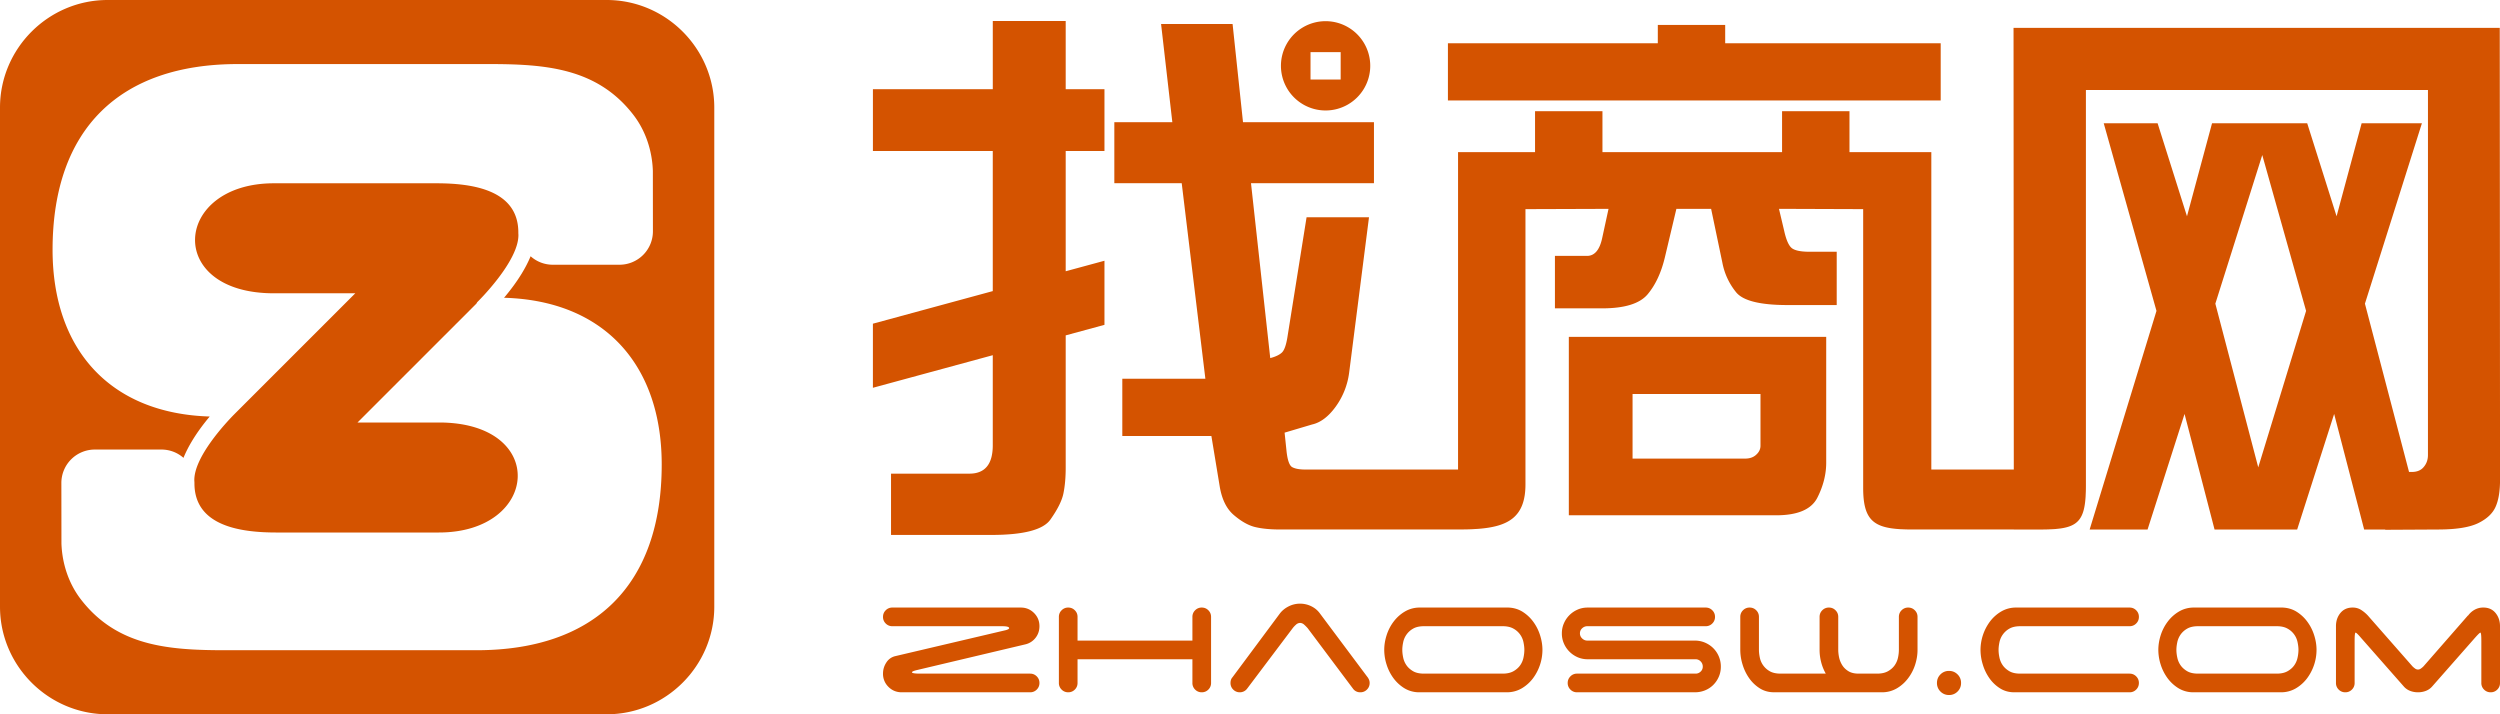 <svg width="168" height="48" viewBox="0 0 168 48" xmlns="http://www.w3.org/2000/svg"><g fill="#D45300" fill-rule="evenodd"><path d="M33.873 20.01c.986-1.17 1.508-2.116 1.784-2.79.396.355.919.57 1.489.57h4.49a2.246 2.246 0 0 0 2.24-2.24l-.004-4.068c-.045-1.34-.476-2.68-1.304-3.757-2.447-3.178-5.948-3.42-9.75-3.42h-16.84c-7.902 0-12.44 4.336-12.445 12.47-.003 6.699 3.85 11.011 10.56 11.215-.98 1.168-1.493 2.11-1.763 2.778a2.226 2.226 0 0 0-1.476-.558h-4.49a2.246 2.246 0 0 0-2.24 2.24l.005 4.069c.044 1.339.476 2.68 1.304 3.756 2.447 3.179 5.948 3.42 9.75 3.42h16.839c7.902 0 12.441-4.336 12.445-12.47.004-6.71-3.863-11.026-10.594-11.215M7.233 0h33.535C44.746 0 48 3.254 48 7.233v33.535C48 44.746 44.746 48 40.768 48H7.233C3.254 48 0 44.746 0 40.768V7.233C0 3.254 3.254 0 7.233 0"/><path d="M18.582 35.784h10.912c6.764 0 7.354-7.392.007-7.392h-5.476l7.987-7.987.055-.096s2.811-2.742 2.77-4.545v-.003a2 2 0 0 1-.005-.142c0-2.917-3.206-3.302-5.515-3.302H18.405c-6.764 0-7.354 7.392-.007 7.392h5.477l-8.045 8.044-.002.002-.006.006-.01.01-.014.013-.017.018-.02.02-.024.025-.028.027c-.537.55-2.687 2.846-2.65 4.424v.003c.005.06.008.12.008.181 0 2.917 3.207 3.302 5.515 3.302M168 45.895a.607.607 0 0 1-.183.445.605.605 0 0 1-.444.182.605.605 0 0 1-.444-.182.605.605 0 0 1-.183-.445v-2.847c0-.357-.021-.535-.065-.535-.035 0-.157.117-.366.352l-2.873 3.265a1.06 1.06 0 0 1-.418.294 1.45 1.45 0 0 1-.536.098c-.191 0-.37-.033-.535-.098a1.06 1.06 0 0 1-.418-.294l-2.873-3.265c-.2-.235-.322-.352-.366-.352-.043 0-.065.178-.065.535v2.847a.605.605 0 0 1-.183.445.604.604 0 0 1-.444.182.605.605 0 0 1-.444-.182.607.607 0 0 1-.183-.445V42.08c0-.348.1-.644.3-.888.2-.243.475-.365.823-.365.209 0 .396.052.562.156.165.105.318.231.457.38l3.004 3.421c.044.044.098.09.163.137a.335.335 0 0 0 .202.072c.07 0 .138-.024.203-.072a1.38 1.38 0 0 0 .163-.137l2.99-3.422h.014c.122-.165.27-.296.444-.391a1.17 1.17 0 0 1 .575-.144c.348 0 .623.122.823.365.2.244.3.54.3.888v3.814zm-12.329-2.22a3.214 3.214 0 0 1-.64 1.913 2.596 2.596 0 0 1-.757.673 1.948 1.948 0 0 1-1.006.26h-5.956a1.906 1.906 0 0 1-.953-.293 2.628 2.628 0 0 1-.712-.672 3.134 3.134 0 0 1-.45-.901 3.242 3.242 0 0 1-.157-.98c0-.331.055-.664.163-1 .109-.335.268-.64.477-.914.209-.274.461-.498.757-.672a1.944 1.944 0 0 1 1.006-.261h5.956c.357.017.675.115.953.293.279.179.516.403.711.673.197.27.347.57.451.901.105.331.157.658.157.98zm-2.677 1.593c.296 0 .54-.054.731-.163.192-.109.342-.242.45-.398.11-.157.184-.33.222-.516a2.5 2.5 0 0 0 .06-.516c0-.157-.02-.329-.06-.516a1.34 1.34 0 0 0-.672-.914c-.191-.11-.435-.164-.731-.164h-5.277c-.305 0-.55.055-.738.164a1.367 1.367 0 0 0-.444.398 1.415 1.415 0 0 0-.222.516c-.039.187-.059.36-.059.516 0 .157.02.329.06.516.039.187.113.36.221.516.11.156.257.289.444.398.188.11.433.163.738.163h5.277zm-19.904-1.593a3.229 3.229 0 0 1 .64-1.914c.208-.274.461-.498.757-.672a1.944 1.944 0 0 1 1.006-.261h7.614c.174 0 .322.06.444.183.122.121.183.27.183.444s-.06.322-.183.444a.605.605 0 0 1-.444.182h-7.34c-.305 0-.55.055-.738.164a1.362 1.362 0 0 0-.666.914c-.039.187-.059.36-.059.516 0 .157.02.329.059.516.04.187.113.36.222.516.109.156.257.289.444.398.187.11.433.163.738.163h7.34c.174 0 .322.061.444.183s.183.27.183.444-.06.322-.183.445a.605.605 0 0 1-.444.182h-7.745c-.357 0-.675-.087-.953-.261a2.5 2.5 0 0 1-.712-.673 3.186 3.186 0 0 1-.45-.92 3.37 3.37 0 0 1-.157-.993zm-2.926 2.22c0-.226.078-.418.235-.574a.782.782 0 0 1 .575-.236c.226 0 .418.079.575.236a.78.78 0 0 1 .234.574.78.78 0 0 1-.234.575.782.782 0 0 1-.575.235.782.782 0 0 1-.575-.235.782.782 0 0 1-.235-.575zm-13.217-4.44c0-.174.061-.323.183-.444a.604.604 0 0 1 .444-.183c.174 0 .322.06.444.183.122.121.183.27.183.444v2.22c0 .157.02.329.059.516a1.36 1.36 0 0 0 .666.915c.187.108.433.162.737.162h3.03a3.104 3.104 0 0 1-.313-.777 3.314 3.314 0 0 1-.104-.816v-2.22c0-.174.06-.323.182-.444a.605.605 0 0 1 .445-.183c.174 0 .322.06.443.183.123.121.184.27.184.444v2.22c0 .157.02.326.058.51.04.182.11.354.21.515.1.161.239.296.417.405.179.11.407.163.686.163h1.24c.297 0 .54-.054.732-.163.191-.109.342-.242.45-.398a1.4 1.4 0 0 0 .223-.516 2.53 2.53 0 0 0 .059-.516v-2.22c0-.174.06-.323.182-.444a.603.603 0 0 1 .444-.183c.174 0 .322.06.444.183.122.121.183.27.183.444v2.22c0 .331-.054.664-.163 1a3.04 3.04 0 0 1-.477.913c-.209.275-.461.499-.757.673a1.95 1.95 0 0 1-1.006.26h-7.236c-.356 0-.674-.086-.953-.26a2.493 2.493 0 0 1-.712-.673 3.175 3.175 0 0 1-.45-.92 3.37 3.37 0 0 1-.157-.993v-2.22zm-10.252 2.847c-.244 0-.47-.046-.68-.137a1.774 1.774 0 0 1-.92-.921 1.67 1.67 0 0 1-.138-.68c0-.243.046-.47.138-.678a1.766 1.766 0 0 1 .92-.921c.21-.092.436-.137.68-.137h7.928c.174 0 .321.06.443.183.122.121.183.27.183.444a.605.605 0 0 1-.183.444.605.605 0 0 1-.443.182h-7.954a.499.499 0 0 0-.347.138.448.448 0 0 0-.15.346c0 .13.05.244.15.34.1.095.216.143.347.143h7.222c.244 0 .472.046.686.137.213.092.398.216.555.372a1.744 1.744 0 0 1 .509 1.242c0 .243-.046.47-.137.678-.091.21-.215.392-.372.549a1.675 1.675 0 0 1-.555.366c-.214.087-.442.13-.686.13h-7.915a.604.604 0 0 1-.443-.182.607.607 0 0 1-.184-.445c0-.174.062-.322.184-.444a.602.602 0 0 1 .443-.183h7.967c.131 0 .244-.045.34-.137a.444.444 0 0 0 .143-.332.48.48 0 0 0-.143-.353.464.464 0 0 0-.34-.144h-7.248zm-3.043-.627a3.214 3.214 0 0 1-.64 1.913c-.21.275-.462.499-.758.673a1.95 1.95 0 0 1-1.005.26h-5.956a1.906 1.906 0 0 1-.953-.293 2.634 2.634 0 0 1-.712-.672 3.123 3.123 0 0 1-.45-.901 3.242 3.242 0 0 1-.157-.98c0-.331.054-.664.163-1 .109-.335.267-.64.476-.914.21-.274.462-.498.758-.672a1.944 1.944 0 0 1 1.006-.261h5.955c.357.017.675.115.954.293.278.179.516.403.711.673.196.27.347.57.451.901.104.331.157.658.157.98zm-2.678 1.593c.297 0 .54-.054.732-.163.191-.109.341-.242.45-.398.11-.157.183-.33.222-.516a2.53 2.53 0 0 0 .059-.516c0-.157-.02-.329-.059-.516a1.344 1.344 0 0 0-.672-.914c-.192-.11-.435-.164-.732-.164h-5.276c-.305 0-.55.055-.738.164a1.362 1.362 0 0 0-.666.914c-.04.187-.059.36-.059.516 0 .157.02.329.059.516.039.187.113.36.222.516.109.156.257.289.444.398.187.11.433.163.738.163h5.276zM83.8 46.287a.605.605 0 0 1-.483.235.604.604 0 0 1-.444-.182.605.605 0 0 1-.183-.445c0-.157.043-.283.13-.379l3.174-4.27c.148-.2.344-.364.588-.49s.505-.19.783-.19c.261 0 .51.057.745.17.235.113.426.27.575.47l3.173 4.245a.902.902 0 0 1 .13.203.564.564 0 0 1 .053.24.605.605 0 0 1-.183.446.605.605 0 0 1-.444.182.584.584 0 0 1-.496-.248l-3.044-4.062a2.83 2.83 0 0 0-.228-.229.42.42 0 0 0-.28-.123.42.42 0 0 0-.281.123 1.7 1.7 0 0 0-.216.229l-3.07 4.075zm-2.416-.392a.607.607 0 0 1-.183.445.606.606 0 0 1-.444.182.605.605 0 0 1-.444-.182.607.607 0 0 1-.183-.445v-1.593h-7.719v1.593c0 .174-.06.322-.183.445a.604.604 0 0 1-.444.182.604.604 0 0 1-.443-.182.605.605 0 0 1-.184-.445v-4.44c0-.174.061-.323.184-.444a.603.603 0 0 1 .443-.183c.175 0 .322.06.444.183.123.121.183.27.183.444v1.593h7.719v-1.593c0-.174.061-.323.183-.444a.604.604 0 0 1 .444-.183c.174 0 .322.06.444.183.122.121.183.27.183.444v4.44zm-21.42-3.814a.605.605 0 0 1-.443-.182.603.603 0 0 1-.183-.444c0-.174.06-.323.183-.444a.604.604 0 0 1 .444-.183h8.632c.349 0 .645.122.889.365.244.244.365.54.365.888 0 .296-.087.556-.26.778a1.21 1.21 0 0 1-.667.437l-7.327 1.737c-.209.052-.313.1-.313.144 0 .06.187.091.561.091h7.38c.174 0 .321.061.444.183.121.122.182.27.182.444a.607.607 0 0 1-.182.445.605.605 0 0 1-.445.182h-8.633c-.348 0-.644-.122-.888-.366a1.21 1.21 0 0 1-.365-.888c0-.27.074-.518.222-.744a.968.968 0 0 1 .6-.431l7.445-1.75c.14-.044.21-.087.21-.131 0-.087-.157-.13-.472-.13h-7.378zM71.615 1.414v4.579h2.605v4.156h-2.605v8.08l2.605-.707v4.307l-2.605.708v8.882c0 .656-.05 1.23-.15 1.722-.095.492-.392 1.085-.877 1.772-.486.694-1.817 1.035-3.981 1.035h-6.73v-4.119h5.267c1.047 0 1.57-.637 1.57-1.905v-6.055l-8.055 2.19v-4.307l8.055-2.19v-9.413H58.66V5.993h8.055v-4.58h4.901zm11.215.201l.7 6.598h8.8v4.1h-8.263l1.293 11.751c.36-.094.618-.22.776-.366.163-.15.283-.479.371-.996l1.294-8.1h4.195L90.664 25.03a4.973 4.973 0 0 1-.914 2.309c-.486.668-1.016 1.06-1.577 1.186l-1.848.549.126 1.204c.063.625.19.997.379 1.11.189.108.485.164.876.164h10.275V10.225h5.174V7.472h4.53v2.753h12.07V7.472h4.53v2.753h5.5v21.326h5.542l-.017-29.677h32.674l.019 30.36c0 .756-.094 1.355-.29 1.802-.19.448-.574.82-1.16 1.11-.587.29-1.47.43-2.65.436l-3.612.02-.006-.017h-1.413l-2.017-7.768-2.486 7.768h-5.55l-2.017-7.768-2.486 7.768h-3.892l4.492-14.693-3.545-12.61h3.62l1.975 6.252 1.684-6.251h6.395l1.974 6.25 1.684-6.25h4.05l-3.829 12.123 2.964 11.309h.18c.359 0 .63-.113.813-.34.19-.227.278-.492.278-.801V6.05h-22.986v26.56c0 .141-.001.277-.005.406l-.016.369c-.093 1.459-.514 1.97-1.72 2.132l-.305.033a8.11 8.11 0 0 1-.165.011l-.353.016-.386.007-1.893.001v-.003h-6.8l-.433-.005-.399-.016c-1.843-.109-2.493-.684-2.493-2.775V14.054l-5.658-.02.354 1.496c.132.593.302.971.498 1.135.196.164.6.253 1.199.253h1.829V20.5h-3.305c-1.849 0-3.003-.29-3.463-.87a4.447 4.447 0 0 1-.915-1.974l-.757-3.621h-2.334l-.776 3.268c-.245 1.021-.63 1.848-1.16 2.478-.53.625-1.546.94-3.053.94h-3.173v-3.525h2.157c.505 0 .846-.398 1.016-1.186l.429-1.975-5.582.019V32.55c0 2.205-1.167 2.84-3.205 2.991l-.419.024-.218.008-.453.008-12.187.001c-.668 0-1.231-.054-1.684-.164-.455-.11-.933-.38-1.432-.807-.497-.424-.81-1.073-.953-1.95l-.555-3.361h-5.986v-3.848h5.582l-1.59-13.139h-4.528v-4.1h3.898l-.757-6.598h4.806zm39.891 21.021v8.459c0 .788-.202 1.577-.6 2.359-.403.782-1.324 1.173-2.762 1.173h-13.934v-11.99h17.296zm29.303-12.217l-3.153 9.987 2.883 11 3.215-10.514-2.945-10.473zm-33.718 16.059h-8.598v4.34h7.563c.303 0 .555-.083.744-.26.19-.17.29-.371.29-.605v-3.475zM89.08 1.423a3 3 0 1 1 0 6.001 3 3 0 0 1 0-6.001zm26.853.253v1.232h14.482V6.75H97.3V2.908h14.104l.001-1.232h4.529zm-25.84 1.827h-2.026v1.842h2.026V3.503z"/></g></svg>